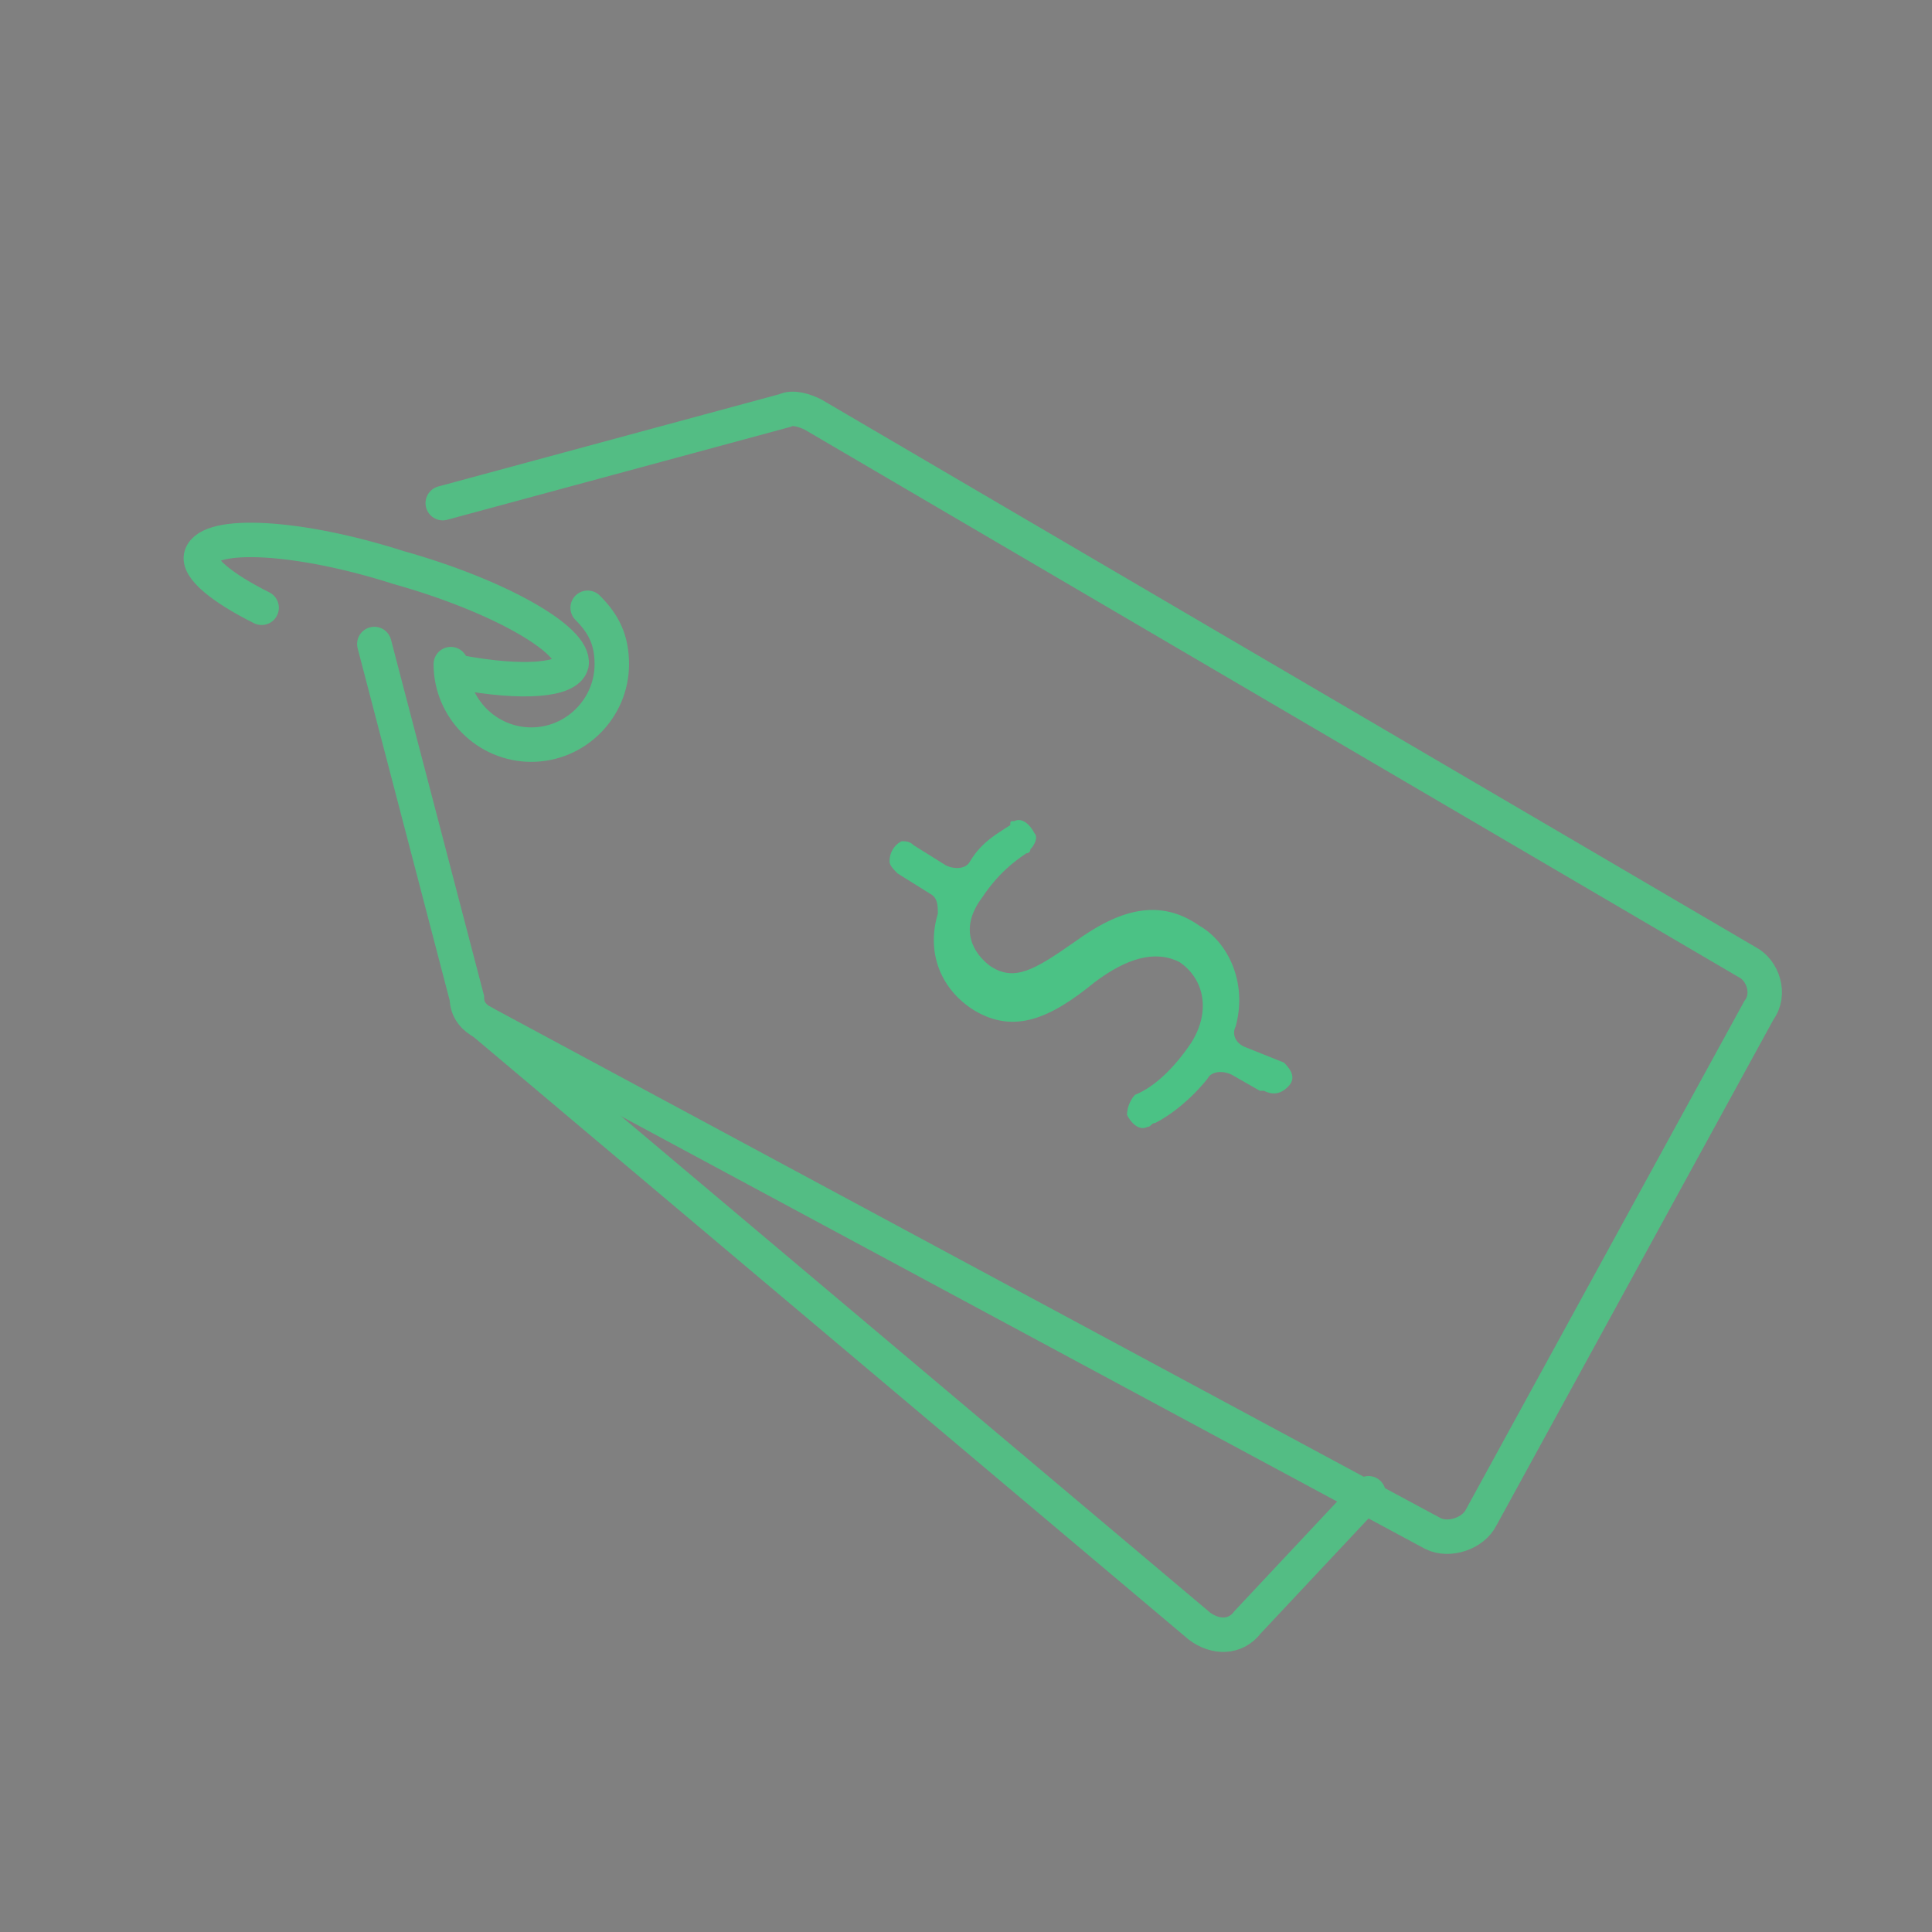 <?xml version="1.0" encoding="utf-8"?>
<!-- Generator: Adobe Illustrator 26.5.0, SVG Export Plug-In . SVG Version: 6.00 Build 0)  -->
<svg version="1.1" id="ICONS" xmlns="http://www.w3.org/2000/svg" xmlns:xlink="http://www.w3.org/1999/xlink" x="0px" y="0px"
	 viewBox="0 0 48 48" style="enable-background:new 0 0 48 48;" xml:space="preserve">
<rect x="0" y="0" width="48" height="48" fill="#808080" stroke="none"/>
<style type="text/css">
	.st0{fill:#FFFFFF;stroke:#000000;stroke-width:0.856;stroke-miterlimit:10;}
	.st1{fill:none;stroke:#53BD84;stroke-width:0.856;stroke-linecap:round;stroke-miterlimit:10;}
	.st2{fill:#4BC285;}
</style>
<g>
	<path class="st0" d="M-37.4,7.3"/>
	<path class="st1" d="M11,12.5l8.5-2.3c0.2-0.1,0.5,0,0.7,0.1l23.2,13.6c0.4,0.2,0.6,0.8,0.3,1.2l-6.9,12.6
		c-0.2,0.4-0.8,0.6-1.2,0.4L12,25.4c-0.2-0.1-0.4-0.3-0.4-0.6L9.3,16"/>
	<path class="st1" d="M12,25.4l17.8,15c0.4,0.3,0.9,0.3,1.2-0.1l3-3.2"/>
	<path class="st1" d="M14.6,15.1c0.4,0.4,0.6,0.8,0.6,1.4c0,1.1-0.9,2-2,2s-2-0.9-2-2"/>
	<path class="st1" d="M6.5,15.1c-1-0.5-1.6-1-1.5-1.3c0.2-0.6,2.4-0.5,4.9,0.3c2.5,0.7,4.4,1.8,4.3,2.4c-0.1,0.4-1.2,0.5-2.8,0.2"/>
	<path class="st2" d="M26.7,23.4c-1,0.7-1.5,1-2.1,0.6c-0.4-0.3-0.8-0.9-0.2-1.7c0.4-0.6,0.8-0.9,1.1-1.1c0,0,0.1,0,0.1-0.1
		c0,0,0,0,0,0l0,0c0.1-0.1,0.2-0.3,0.1-0.4c-0.1-0.2-0.3-0.4-0.5-0.3c-0.1,0-0.1,0-0.1,0.1l0,0c-0.3,0.2-0.7,0.4-1,0.9
		c-0.1,0.2-0.4,0.2-0.6,0.1L22.7,21c-0.1-0.1-0.2-0.1-0.3-0.1c-0.2,0.1-0.3,0.3-0.3,0.5c0,0.1,0.1,0.2,0.2,0.3l0.8,0.5
		c0.2,0.1,0.2,0.3,0.2,0.5c-0.3,1,0.1,1.9,0.9,2.4c1,0.6,1.9,0.2,3-0.7c0.8-0.6,1.5-0.8,2.1-0.5c0.6,0.4,0.8,1.2,0.3,2
		c-0.4,0.6-0.9,1.1-1.4,1.3l0,0c-0.1,0.1-0.2,0.3-0.2,0.5c0.1,0.2,0.3,0.4,0.5,0.3c0.1,0,0.1-0.1,0.2-0.1l0,0
		c0.4-0.2,0.9-0.6,1.3-1.1c0.1-0.2,0.4-0.2,0.6-0.1l0.7,0.4c0,0,0,0,0.1,0c0.2,0.1,0.4,0.1,0.6-0.1s0.1-0.4-0.1-0.6l0,0L30.9,26
		c-0.2-0.1-0.3-0.3-0.2-0.5c0.3-1.1-0.2-2.1-0.9-2.5C28.8,22.3,27.8,22.6,26.7,23.4z"/>
</g>
</svg>
